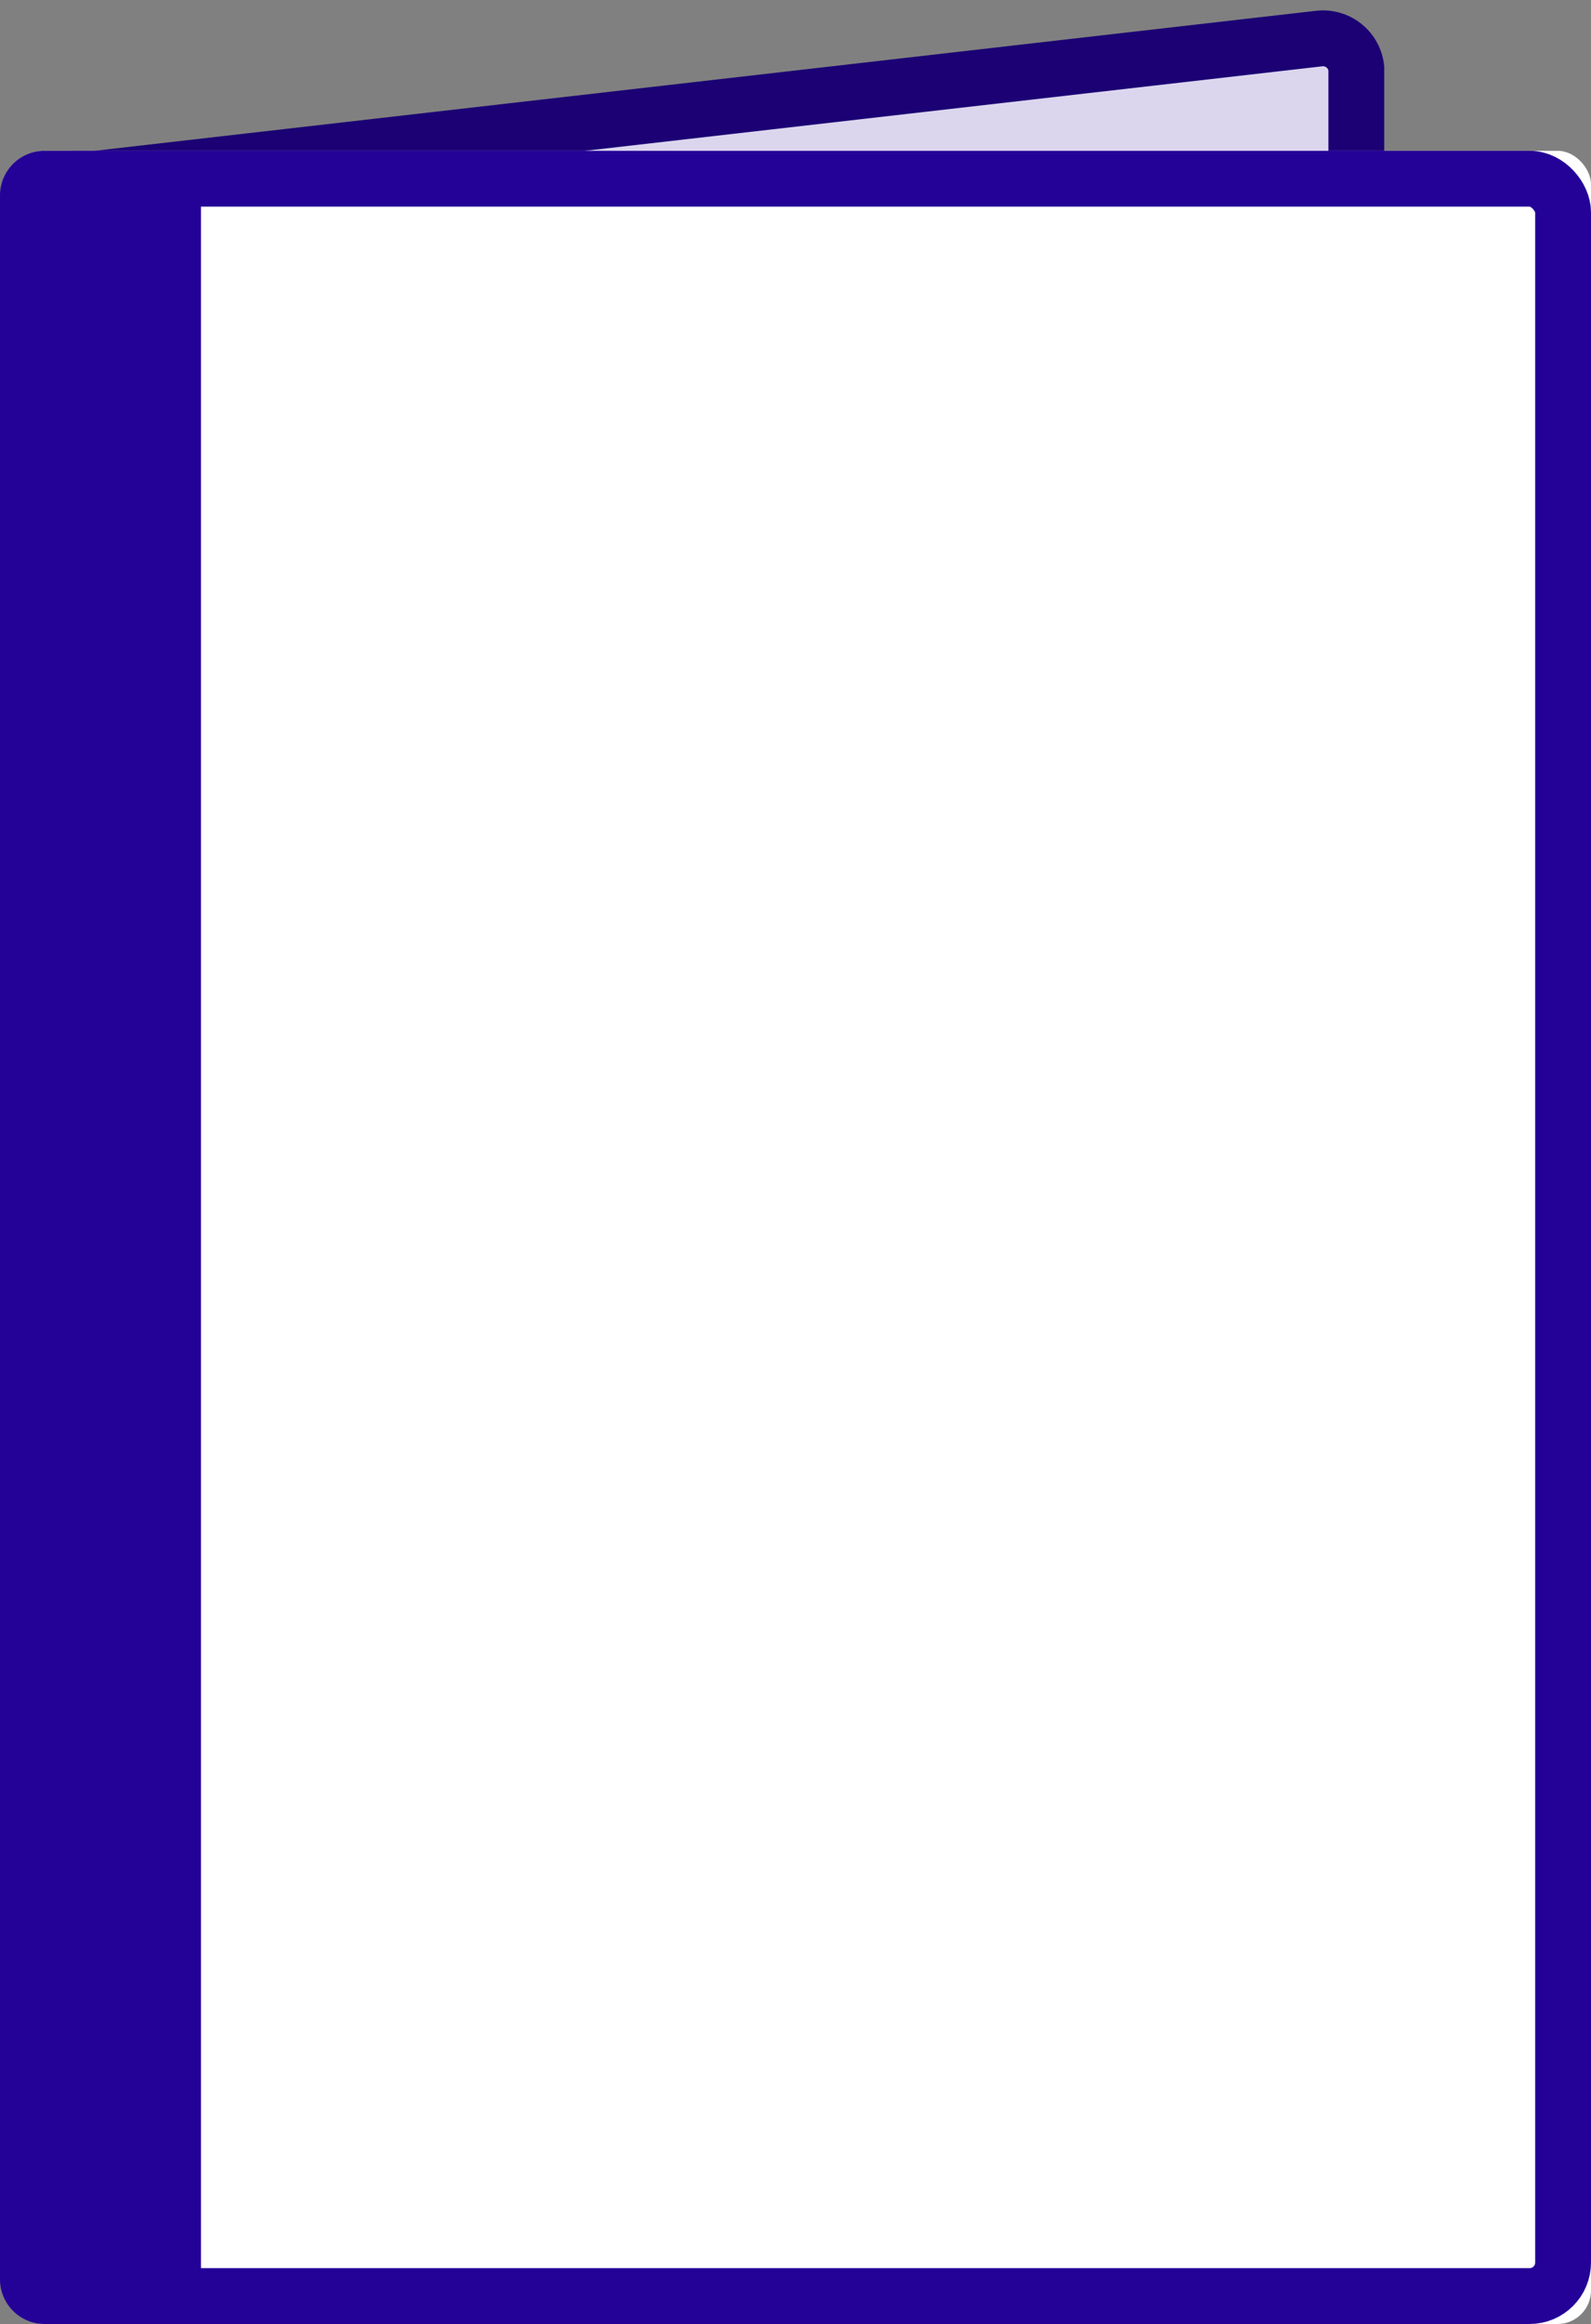 <svg id="Layer_1" data-name="Layer 1" xmlns="http://www.w3.org/2000/svg" viewBox="0 0 142.5 208.05"><rect x="0" y="0" width="142.5" height="208.05" fill="#808080" stroke="none"/><defs><style>.cls-1{fill:#dbd6ee;stroke:#1b0174;}.cls-1,.cls-3{stroke-width:5px;}.cls-2{fill:#fff;}.cls-3{fill:none;stroke:#240298;}.cls-4{fill:#240298;}</style></defs><title>booksize</title><g id="Calculator_Books_Complete" data-name="Calculator Books Complete"><g id="Group-2-Copy-2"><path id="Path-2" class="cls-1" d="M4,16.53,118.17,3.45a3,3,0,0,1,3.31,2.65c0,.11,0,.22,0,.33V18.5"/><g id="Rectangle-Copy-2"><rect id="path-1" class="cls-2" x="1" y="13.5" width="141.5" height="194.55" rx="3" ry="3"/><rect class="cls-3" x="3.5" y="16" width="136.5" height="189.55" rx="3" ry="3"/></g><path id="Rectangle-3" class="cls-4" d="M4,13.5H18V208.05H4a4,4,0,0,1-4-4V17.5A4,4,0,0,1,4,13.5Z"/></g></g></svg>